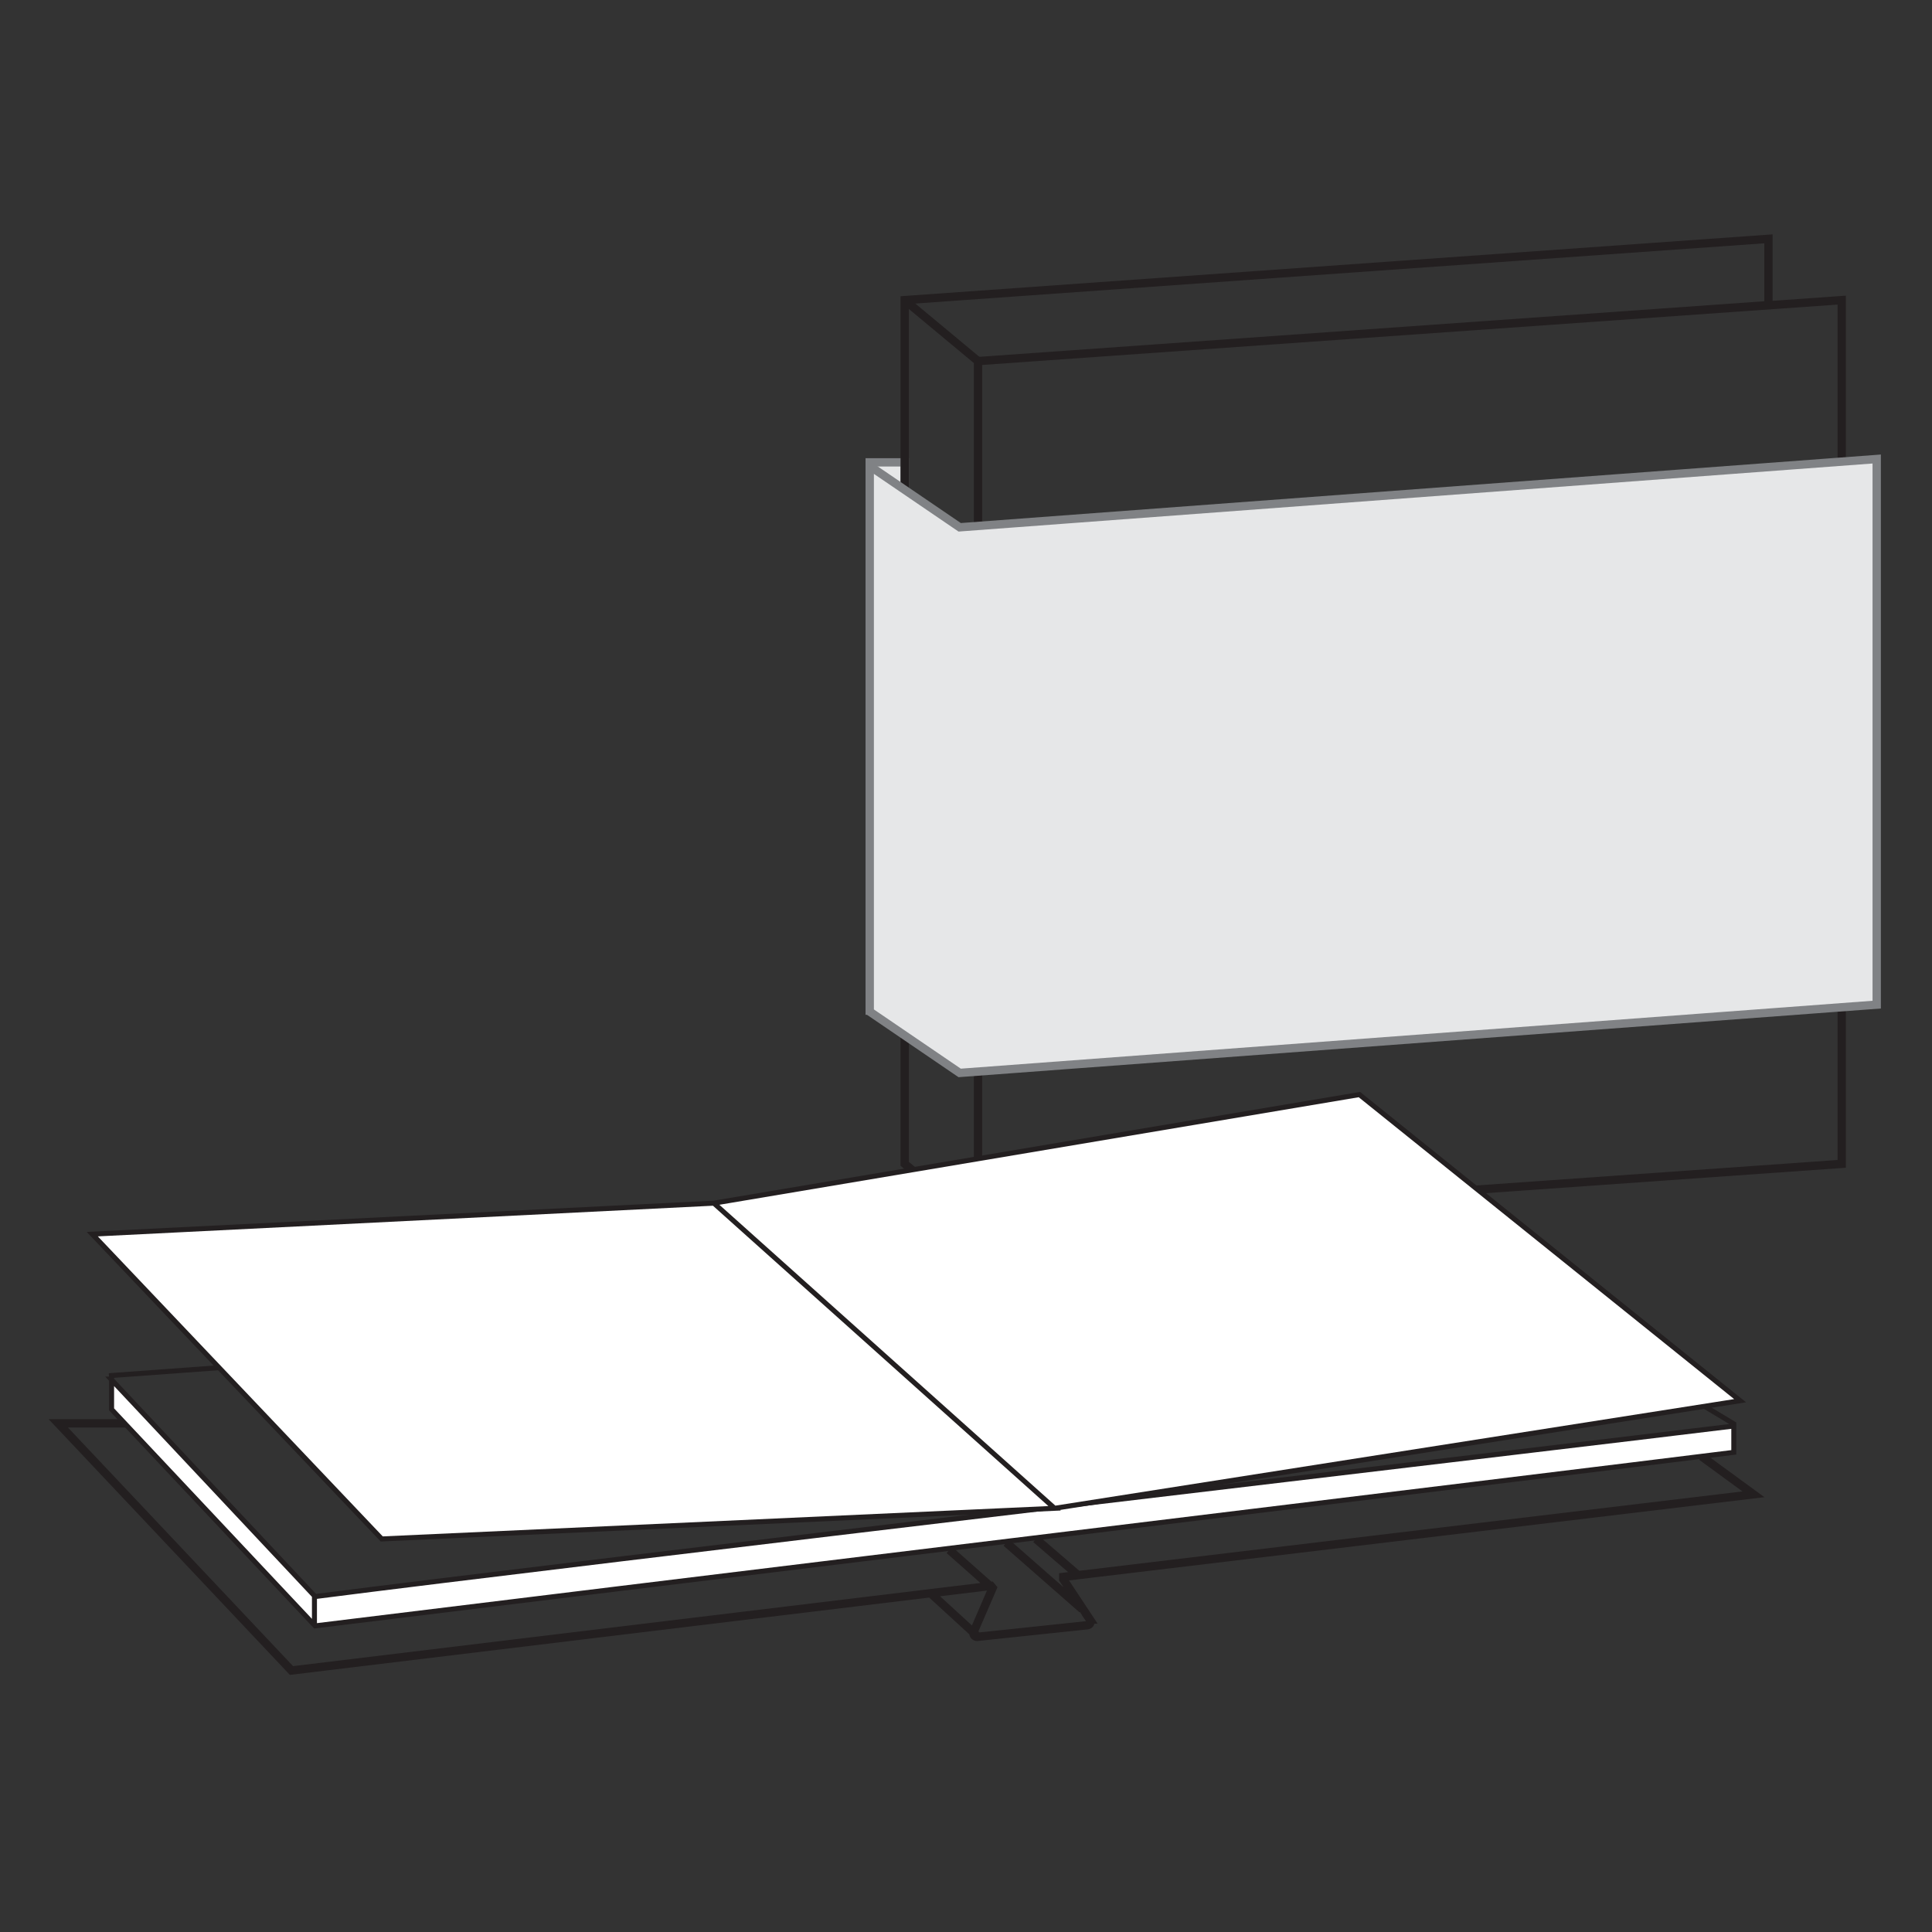 <svg height="58" viewBox="0 0 58 58" width="58" xmlns="http://www.w3.org/2000/svg"><rect x="0" y="0" width="58" height="58" fill="#333333" stroke="none"/><g stroke-miterlimit="10"><g stroke-width=".25"><path d="m26.11 13.88h1.05v16.46h-1.05z" fill="#e6e7e8" stroke="#808285"/><path d="m29.36 10.84 23.73-1.68v-1.99l-25.93 1.84v25.93l2.2 1.83 25.93-1.83v-25.93z" fill="none" stroke="#231f20"/><path d="m29.36 36.77v-25.93l-2.2-1.83" fill="none" stroke="#231f20"/><path d="m26.11 13.99 2.7 1.84 27.53-2.05v16.38l-27.53 2.05-2.7-1.84z" fill="#e6e7e8" stroke="#808285"/><path d="m51.08 43.72 1.56 1.14-20.72 2.48a0 0 0 0 0 0 .07l.8 1.21a.11.11 0 0 1 -.07.17l-3.32.35a.11.11 0 0 1 -.1-.15l.57-1.32a0 0 0 0 0 -.05-.06l-21 2.54-7-7.42h2.13m24.09 5.13 1.42 1.3m3-1.85-1.29-1.11m-1.38 1.41-1.22-1.08m1.71-.22 2.28 2" fill="none" stroke="#231f20"/></g><g fill="#fff" stroke="#231f20" stroke-width=".15"><path d="m9.44 48.81v-.88m-6.17-6.63 8.37-.61m-8.31.71 6.13 6.53c7.76-1 37.48-4.49 42.59-5.12v.79c-5.36.67-34.89 4.26-42.59 5.21l-6.11-6.5v-.91zm47.48.6 1.28.77"/><path d="m21.43 36.12 19.38-3.26 11.43 9.19-20.58 3.23m-20.2.92 20.2-.92-10.23-9.16-18.66.93z"/></g></g></svg>